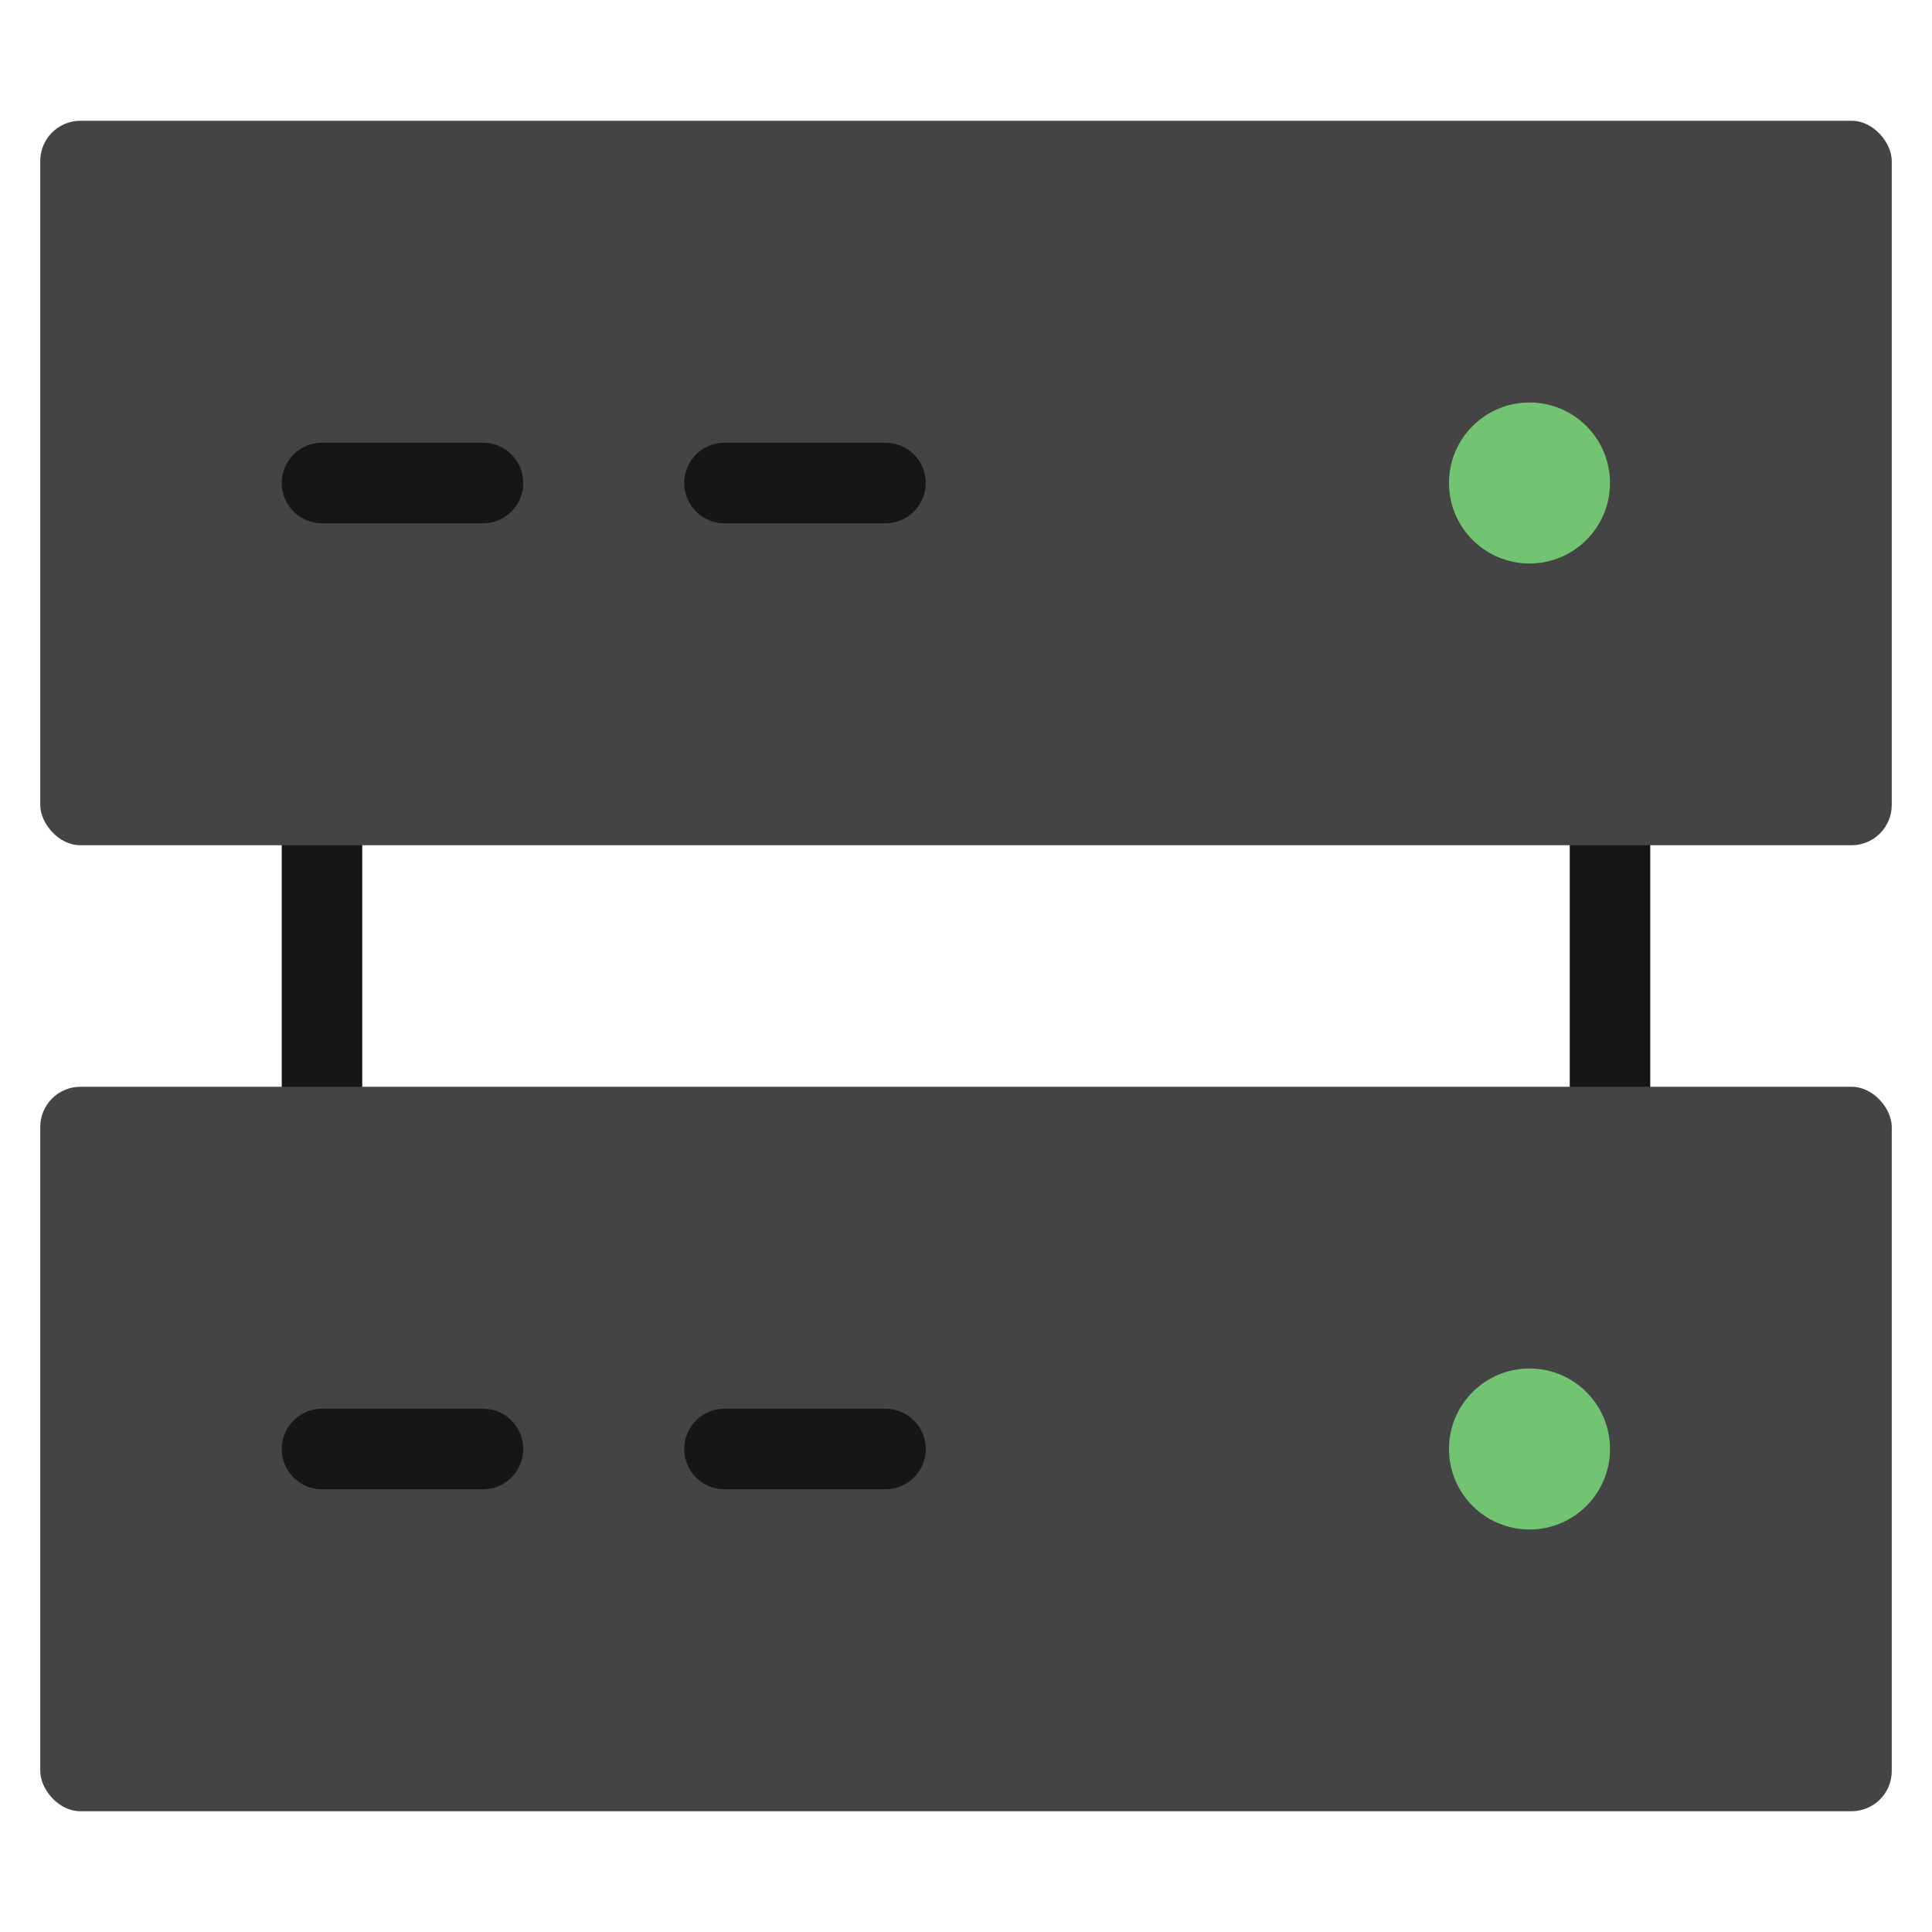 <svg xmlns="http://www.w3.org/2000/svg" viewBox="0 0 48 48" width="48" height="48"><title>server rack</title><g class="nc-icon-wrapper"><rect x="7" y="19" width="2" height="9" fill="#161616"/> <rect x="39" y="19" width="2" height="9" fill="#161616"/> <rect x="1" y="3" width="46" height="18" rx="1" ry="1" fill="#444"/> <rect x="1" y="27" width="46" height="18" rx="1" ry="1" fill="#444"/> <path d="M12,13H8a1,1,0,0,1,0-2h4a1,1,0,0,1,0,2Z" fill="#161616"/> <path d="M12,37H8a1,1,0,0,1,0-2h4a1,1,0,0,1,0,2Z" fill="#161616"/> <path d="M22,13H18a1,1,0,0,1,0-2h4a1,1,0,0,1,0,2Z" fill="#161616"/> <path d="M22,37H18a1,1,0,0,1,0-2h4a1,1,0,0,1,0,2Z" fill="#161616"/> <circle cx="38" cy="12" r="2" fill="#72c472"/> <circle cx="38" cy="36" r="2" fill="#72c472"/></g></svg>
